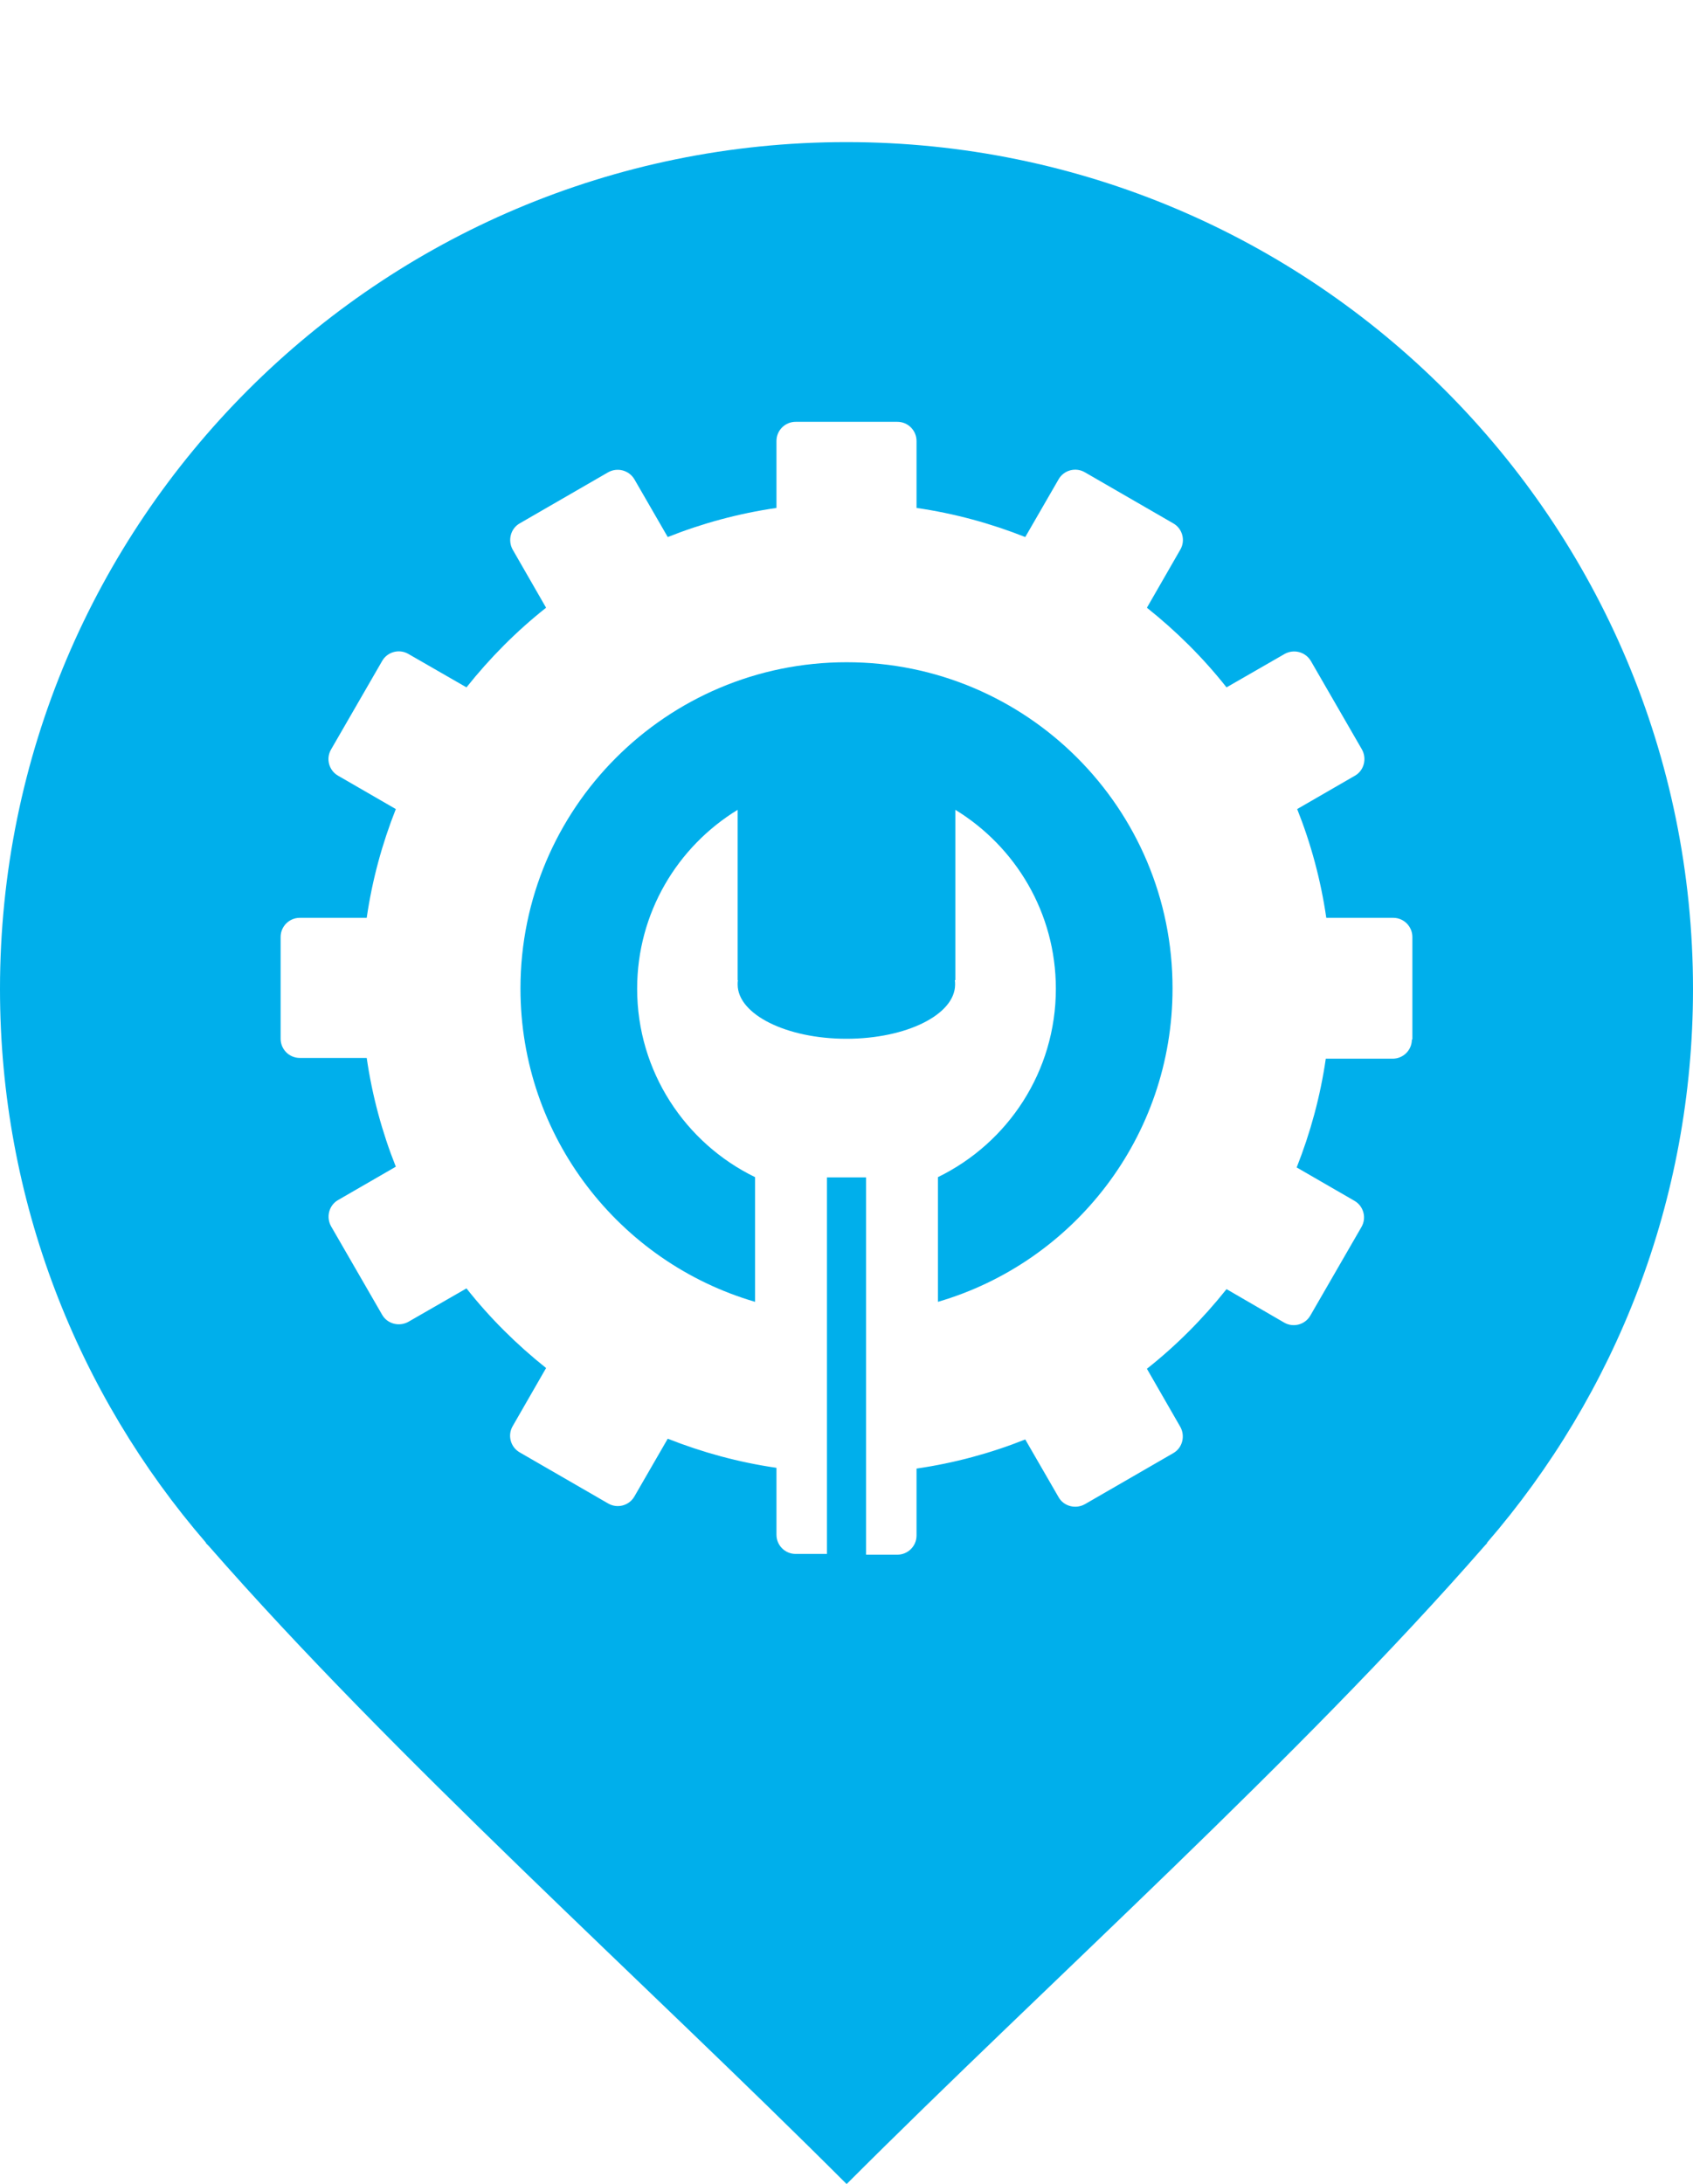 <?xml version="1.0" encoding="utf-8"?>
<!-- Generator: Adobe Illustrator 23.0.6, SVG Export Plug-In . SVG Version: 6.00 Build 0)  -->
<svg version="1.1" id="Layer_1" xmlns="http://www.w3.org/2000/svg" xmlns:xlink="http://www.w3.org/1999/xlink" x="0px" y="0px"
	 viewBox="0 0 68.05 87.75" style="enable-background:new 0 0 68.05 87.75;" xml:space="preserve">
<style type="text/css">
	.st0{fill-rule:evenodd;clip-rule:evenodd;fill:#00AFEB;}
</style>
<g>
	<path class="st0" d="M34.03,26.61c-7.24,0-13.11,5.87-13.11,13.11c0,5.96,3.98,11,9.43,12.59v-5.01c-2.8-1.36-4.74-4.24-4.74-7.57
		c0-3.05,1.62-5.71,4.04-7.19v4.32v2.52l0.01,0.01c-0.01,0.06-0.01,0.11-0.01,0.17c0,1.2,1.96,2.18,4.37,2.18
		c2.41,0,4.37-0.97,4.37-2.18c0-0.06,0-0.11-0.01-0.17l0.02-0.01v-2.52v-4.32c2.42,1.48,4.04,4.14,4.04,7.19
		c0,3.33-1.93,6.2-4.74,7.57v5.01c5.45-1.59,9.43-6.62,9.43-12.59C47.14,32.48,41.27,26.61,34.03,26.61z"/>
	<path class="st0" d="M68.05,39.74c0-18.79-15.23-34.03-34.03-34.03S0,20.95,0,39.74c0,8.5,3.12,16.28,8.28,22.25L8.27,62l0.12,0.12
		c7.42,8.49,17.5,17.5,25.64,25.64c8.14-8.14,18.22-17.14,25.64-25.64L59.78,62l-0.01-0.01C64.93,56.02,68.05,48.25,68.05,39.74z
		 M56.75,41.77c0,0.43-0.35,0.77-0.77,0.77h-2.69c-0.22,1.52-0.62,2.98-1.17,4.37l2.32,1.34c0.37,0.21,0.5,0.69,0.28,1.06
		l-2.05,3.55c-0.21,0.37-0.69,0.5-1.06,0.28L49.3,51.8c-0.94,1.18-2.01,2.26-3.2,3.2l1.34,2.33c0.21,0.37,0.09,0.85-0.28,1.06
		l-3.55,2.05c-0.37,0.21-0.85,0.09-1.06-0.28l-1.34-2.32c-1.38,0.55-2.85,0.95-4.37,1.17v2.69c0,0.43-0.35,0.77-0.77,0.77h-1.26
		V47.31h-1.57v15.13h-1.26c-0.43,0-0.77-0.35-0.77-0.77v-2.69c-1.52-0.22-2.98-0.62-4.37-1.17l-1.34,2.32
		c-0.21,0.37-0.69,0.5-1.06,0.28l-3.55-2.05c-0.37-0.21-0.5-0.69-0.28-1.06l1.34-2.33c-1.18-0.94-2.26-2.01-3.2-3.2l-2.33,1.34
		c-0.37,0.21-0.85,0.09-1.06-0.28l-2.05-3.55c-0.21-0.37-0.09-0.85,0.28-1.06l2.32-1.34c-0.55-1.38-0.95-2.85-1.17-4.37h-2.69
		c-0.43,0-0.77-0.35-0.77-0.77v-4.09c0-0.43,0.35-0.77,0.77-0.77h2.69c0.22-1.52,0.62-2.98,1.17-4.37l-2.32-1.34
		c-0.37-0.21-0.5-0.69-0.28-1.06l2.05-3.55c0.21-0.37,0.69-0.5,1.06-0.28l2.33,1.34c0.94-1.18,2.01-2.26,3.2-3.2l-1.34-2.33
		c-0.21-0.37-0.09-0.85,0.28-1.06l3.55-2.05c0.37-0.21,0.84-0.09,1.06,0.28l1.34,2.32c1.38-0.55,2.85-0.95,4.37-1.17v-2.69
		c0-0.43,0.35-0.77,0.77-0.77h4.09c0.43,0,0.77,0.35,0.77,0.77v2.69c1.52,0.22,2.98,0.62,4.37,1.17l1.34-2.32
		c0.21-0.37,0.69-0.5,1.06-0.28l3.55,2.05c0.37,0.21,0.5,0.69,0.28,1.06l-1.34,2.33c1.18,0.94,2.26,2.01,3.2,3.2l2.33-1.34
		c0.37-0.21,0.84-0.09,1.06,0.28l2.05,3.55c0.21,0.37,0.09,0.85-0.28,1.06l-2.32,1.34c0.55,1.38,0.95,2.85,1.17,4.37h2.69
		c0.43,0,0.77,0.35,0.77,0.77V41.77z"/>
</g>
</svg>
